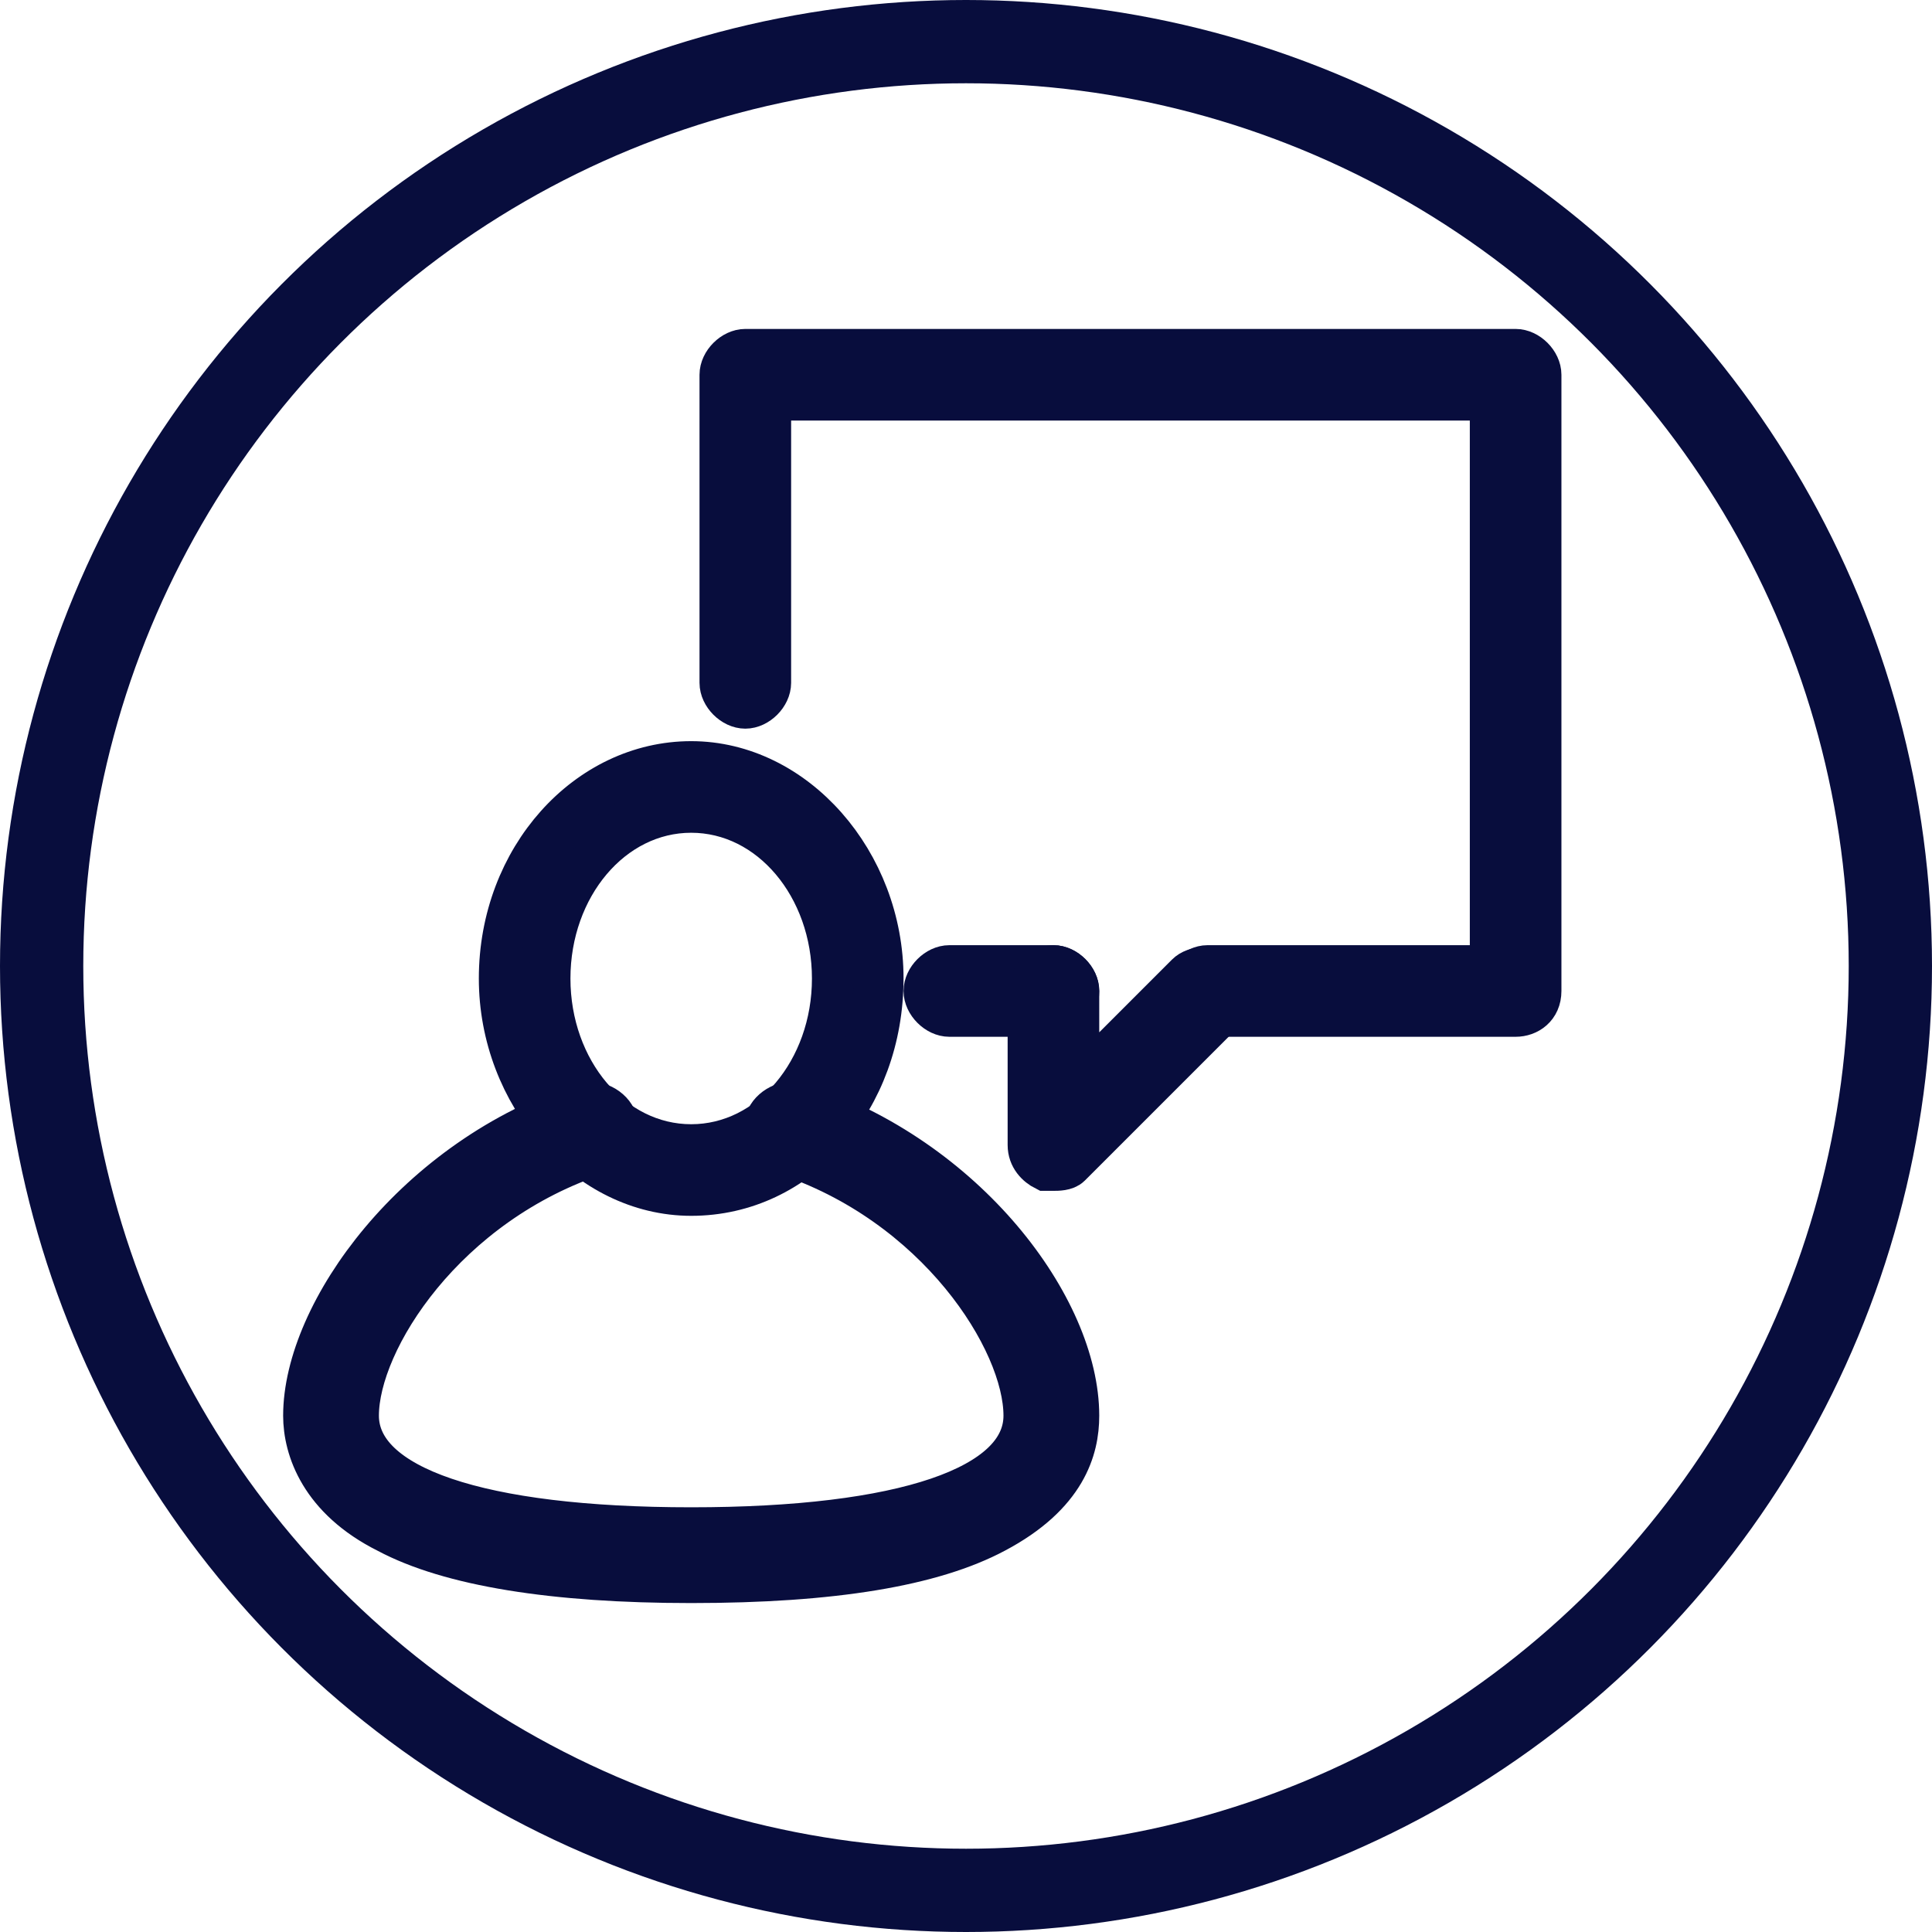 <?xml version="1.0" encoding="UTF-8"?>
<!-- Generator: Adobe Illustrator 28.1.0, SVG Export Plug-In . SVG Version: 6.00 Build 0)  -->
<svg xmlns="http://www.w3.org/2000/svg" xmlns:xlink="http://www.w3.org/1999/xlink" version="1.1" id="Layer_1" x="0px" y="0px" viewBox="0 0 46.4 46.4" style="enable-background:new 0 0 46.4 46.4;" xml:space="preserve">
<style type="text/css">
	.st0{fill:#EDEDEE;}
	.st1{fill:#080D3D;}
	.st2{fill:#4F40E3;}
	.st3{fill:none;stroke:#080D3D;stroke-width:9;stroke-linecap:round;stroke-linejoin:round;stroke-miterlimit:10;}
	.st4{fill:none;stroke:#080D3D;stroke-width:2.5;stroke-linecap:round;stroke-linejoin:round;stroke-miterlimit:10;}
	.st5{clip-path:url(#SVGID_00000038390224253394505620000005394311436142801834_);}
	.st6{fill:url(#SVGID_00000027582104191981815910000008579727165726682765_);}
	
		.st7{clip-path:url(#SVGID_00000038390224253394505620000005394311436142801834_);fill:none;stroke:url(#SVGID_00000166637031476309989440000017176220653734716816_);stroke-width:43;stroke-miterlimit:10;}
	.st8{fill:url(#SVGID_00000129193610094138063470000002458778479520192943_);}
	.st9{fill:url(#SVGID_00000166673085992806963950000007541794967697554817_);}
	.st10{fill:url(#SVGID_00000173841958286590013070000011381137394221249165_);}
	.st11{fill:url(#SVGID_00000150082607542873381100000001640380406276983974_);}
	.st12{fill:url(#SVGID_00000131342837613019368490000006161870489004700306_);}
	.st13{fill:url(#SVGID_00000019665309779732520190000005303833952897854625_);}
	.st14{fill:url(#SVGID_00000124128256784619669170000006749529907341696664_);}
	.st15{fill:url(#SVGID_00000010300258088789246850000005356838555420626586_);}
	.st16{fill:url(#SVGID_00000047751559230382565880000010957022179789988243_);}
	.st17{fill:url(#SVGID_00000137836406933541200690000012899491041791571345_);}
	.st18{fill:url(#SVGID_00000054252683396680023430000003448178221949445249_);}
	.st19{fill:url(#SVGID_00000149382923580066728150000011281643152494621875_);}
	.st20{fill:url(#SVGID_00000013169546154021027040000015231484427843035819_);}
	.st21{fill:url(#SVGID_00000118355671414853418280000001247929954183702458_);}
	.st22{fill:url(#SVGID_00000031176997722647193090000007288220457103569073_);}
	.st23{fill:url(#SVGID_00000065783661360892863320000017075119871736644515_);}
	.st24{fill:url(#SVGID_00000119089138644605871840000007653061471216643219_);}
	.st25{fill:url(#SVGID_00000140702423979363768490000002735606040109396893_);}
	.st26{fill:url(#SVGID_00000114065440232894075240000011821406151747788701_);}
	.st27{fill:url(#SVGID_00000101084524510450654960000001348506382527609220_);}
	.st28{fill:url(#SVGID_00000167375232450246212170000000446120449505885316_);}
	.st29{fill:url(#SVGID_00000071556890301528462810000012686334974268213167_);}
	.st30{fill:url(#SVGID_00000054966472378669851110000011146386818557101459_);}
	.st31{fill:url(#SVGID_00000046301285086456392770000003951382008312777104_);}
	.st32{fill:url(#SVGID_00000130628847071940447760000002136491973186657676_);}
	.st33{fill:url(#SVGID_00000177449115989843246220000000050315858146017160_);}
	.st34{fill:url(#SVGID_00000129912475173331508790000010719508348275013557_);}
	.st35{fill:url(#SVGID_00000057868936306293818250000010653741312125186743_);}
	.st36{fill:url(#SVGID_00000006693422254961416390000016940014084598894464_);}
	.st37{fill:url(#SVGID_00000162324075649840726130000016253897297569468041_);}
	.st38{fill:url(#SVGID_00000181766049317550865220000000900713664819329963_);}
	.st39{fill:url(#SVGID_00000003826206443064922580000000084243163518468244_);}
	.st40{fill:url(#SVGID_00000042730897966207775380000003967534232680478627_);}
	.st41{fill:url(#SVGID_00000165945757994936378370000011159114255073098141_);}
	.st42{fill:url(#SVGID_00000031891787338770504200000007242828717386471338_);}
	.st43{fill:url(#SVGID_00000178166020775760894720000012932383995077401278_);}
	.st44{fill:url(#SVGID_00000093895256970975978860000015454344226192992640_);}
	.st45{fill:url(#SVGID_00000116197687354868146330000002782220351909757331_);}
	.st46{fill:url(#SVGID_00000032637484911412198350000009599195740779332494_);}
	.st47{fill:url(#SVGID_00000044890245630963830630000007798755085408313524_);}
	.st48{fill:url(#SVGID_00000096753732222853249570000006394513195151700406_);}
	.st49{fill:url(#SVGID_00000103960361411258763540000008083889951104653996_);}
	.st50{fill:url(#SVGID_00000164485311756947263030000012255772090877453725_);}
	.st51{fill:url(#SVGID_00000177465963028735951130000005716244161060970154_);}
	.st52{fill:url(#SVGID_00000034777918345311847710000002779521312377681311_);}
	.st53{fill:url(#SVGID_00000078007201696549150050000017189751190909063826_);}
	.st54{fill:url(#SVGID_00000173146620882930425900000003672141558640559802_);}
	.st55{fill:url(#SVGID_00000054975522875959402810000006586824558943061120_);}
	.st56{fill:url(#SVGID_00000145763492401091306810000009348462767169895571_);}
	.st57{fill:url(#SVGID_00000132084286129884094670000017891896049552357310_);}
	.st58{fill:url(#SVGID_00000015326993606444305330000002254043187820351409_);}
	.st59{fill:url(#SVGID_00000174564280696652878640000007692815860005600702_);}
	.st60{fill:url(#SVGID_00000106825597792681019400000010625569630526346886_);}
	.st61{fill:url(#SVGID_00000133492221583130497640000004517292738545375633_);}
	.st62{fill:url(#SVGID_00000095340264246464514550000016523479256536235670_);}
	.st63{fill:url(#SVGID_00000037667706485847817080000009956957529707485081_);}
	.st64{fill:url(#SVGID_00000110457273347224304210000008237383214619664286_);}
	.st65{fill:url(#SVGID_00000035512806039919394760000005252118792854102950_);}
	.st66{fill:url(#SVGID_00000003805355680084725550000000785479309179148990_);}
	.st67{fill:url(#SVGID_00000089567147290783998900000007695618711622683557_);}
	.st68{fill:url(#SVGID_00000016044918243425269370000008484827153859226013_);}
	.st69{fill:url(#SVGID_00000094600928764632613190000014230362260533338511_);}
	.st70{fill:url(#SVGID_00000106827909081931910580000009576680013803435925_);}
	.st71{fill:url(#SVGID_00000155830588469468621600000002336479277232392589_);}
	.st72{fill:url(#SVGID_00000085231647091694766260000006863800766714839986_);}
	.st73{fill:url(#SVGID_00000053509054803740948390000017869929185551937451_);}
	
		.st74{fill:none;stroke:url(#SVGID_00000155113796184406759420000012774514936486727336_);stroke-width:30;stroke-linecap:round;stroke-linejoin:round;stroke-miterlimit:10;}
	.st75{fill:url(#SVGID_00000072991433608629857310000003642963548347353250_);}
	.st76{fill:url(#SVGID_00000165224148365989588190000006213312995290218418_);}
	.st77{fill:url(#SVGID_00000158717605248234469710000017404274627767734177_);}
	.st78{fill:url(#SVGID_00000034801203084603451880000010518094823634368641_);}
	.st79{fill:url(#SVGID_00000076587250081258196500000016103222759687447480_);}
	.st80{fill:url(#SVGID_00000002362917075539479520000010740840274399150985_);}
	.st81{fill:url(#SVGID_00000145741034556204262250000013837320641918912912_);}
	.st82{fill:url(#SVGID_00000005264544570178684690000016845705551610871453_);}
	.st83{fill:url(#SVGID_00000001654138536822154400000009917127180151238568_);}
	.st84{fill:url(#SVGID_00000122681319390128951940000004418816506174902207_);}
	.st85{fill:url(#SVGID_00000016046082261954304080000016382827464800879539_);}
	.st86{fill:url(#SVGID_00000103952738682697838110000001598925926630570677_);}
	.st87{fill:url(#SVGID_00000047059383033207408710000010058058218093941401_);}
	.st88{fill:url(#SVGID_00000031180125421772040860000011262559381533755563_);}
	.st89{fill:url(#SVGID_00000080903090535696270760000004885817833004763813_);}
	.st90{fill:url(#SVGID_00000155851890743605224470000009719933330779956393_);}
	.st91{fill:url(#SVGID_00000018228318772748454950000011906150772361641130_);}
	.st92{fill:url(#SVGID_00000092428608292216637340000010129031244527598225_);}
	.st93{fill:url(#SVGID_00000129193877457023918850000016454075476727713972_);}
	.st94{fill:url(#SVGID_00000038375597312589876510000001111762145058016185_);}
	.st95{fill:url(#SVGID_00000090290601204904108070000006110260584335309989_);}
	.st96{fill:url(#SVGID_00000069395347875695174400000009774730944057721481_);}
	.st97{fill:url(#SVGID_00000084529676863075139040000004699734428607779468_);}
	.st98{clip-path:url(#SVGID_00000026857520762717931160000010744446083955517865_);}
	.st99{fill:none;}
	.st100{fill:url(#SVGID_00000159453210682188132640000017035201916838416540_);}
	.st101{fill:url(#SVGID_00000085954980212090278960000004630379698269173916_);}
	.st102{fill:url(#SVGID_00000137106715515824076420000015481547972348183987_);}
	.st103{fill:url(#SVGID_00000123443085431010949390000013456917586239512481_);}
	.st104{fill:url(#SVGID_00000080914085826127938710000002696911375319976606_);}
	.st105{fill:url(#SVGID_00000144324264034380133080000010618829646317467266_);}
	.st106{fill:url(#SVGID_00000078731039403712192890000009773643809598215829_);}
	.st107{fill:url(#SVGID_00000160893546328997048980000004785346380311021699_);}
	.st108{fill:url(#SVGID_00000008850016238862437920000015552240952041053319_);}
	.st109{fill:url(#SVGID_00000043459178540138576610000011086697224361147576_);}
	.st110{fill:url(#SVGID_00000146492968091304421390000003546270748278436992_);}
	.st111{fill:url(#SVGID_00000014597456943170036530000011209797619308024209_);}
	.st112{fill:url(#SVGID_00000181088467445997599990000004211633128070543259_);}
	.st113{fill:url(#SVGID_00000018235355814959016900000014799045624008338310_);}
	.st114{fill:url(#SVGID_00000120517050963747520720000005950117732612729476_);}
	.st115{fill:url(#SVGID_00000005233295791913501510000018283834754035522482_);}
	.st116{fill:url(#SVGID_00000123435774019256619130000011106062133114847619_);}
	.st117{fill:url(#SVGID_00000093156637043815165600000006611683423412675492_);}
	.st118{fill:url(#SVGID_00000132051065742554080720000011243516651452488611_);}
	.st119{fill:url(#SVGID_00000139261534587882007890000013430319233068384184_);}
	.st120{fill:url(#SVGID_00000044158976513617251930000010372329618550355630_);}
	.st121{opacity:0.8;fill:url(#SVGID_00000173155195954010740020000011101593362374139269_);}
	.st122{fill:url(#SVGID_00000152249466534211429150000017009369262458836355_);}
	
		.st123{fill:none;stroke:url(#SVGID_00000016754836811980103320000000970092771122591645_);stroke-width:30;stroke-linecap:round;stroke-linejoin:round;stroke-miterlimit:10;}
	
		.st124{clip-path:url(#SVGID_00000026857520762717931160000010744446083955517865_);fill:none;stroke:url(#SVGID_00000096765898964438926840000006896000850776471176_);stroke-width:30;stroke-linecap:round;stroke-linejoin:round;stroke-miterlimit:10;}
	.st125{fill:none;stroke:#F28A99;stroke-width:45;stroke-linecap:round;stroke-linejoin:round;stroke-miterlimit:10;}
	.st126{clip-path:url(#SVGID_00000119804340541298670320000015736568147137964211_);}
	.st127{fill:#F28A99;}
	.st128{opacity:0.4;}
	
		.st129{opacity:0.6;clip-path:url(#SVGID_00000046316077057374296420000006123479932964112563_);fill:url(#SVGID_00000068663324283364395120000000758754177865662592_);}
	.st130{fill:url(#SVGID_00000124870540207251090850000017753301001578513343_);}
	.st131{fill:url(#SVGID_00000083792743843408366780000012690629931340043408_);}
	.st132{fill:none;stroke:#313133;stroke-width:1.8;stroke-linecap:round;stroke-linejoin:round;stroke-miterlimit:10;}
	.st133{fill:none;stroke:#080D3D;stroke-width:2;stroke-linecap:round;stroke-linejoin:round;stroke-miterlimit:10;}
	
		.st134{fill:none;stroke:url(#SVGID_00000027584929682671724910000018098157505943130500_);stroke-width:30;stroke-linecap:round;stroke-linejoin:round;stroke-miterlimit:10;}
	.st135{clip-path:url(#SVGID_00000105412010039930979560000010641459168020077244_);}
	.st136{fill:url(#SVGID_00000008149656738182087670000009890311625587716797_);}
	.st137{fill:url(#SVGID_00000067235464228051067180000011298778770219354808_);}
	.st138{fill:url(#SVGID_00000001647492280525467410000000115661436889942676_);}
	.st139{fill:url(#SVGID_00000119814628122401563440000004999736734161707138_);}
	.st140{fill:url(#SVGID_00000073722071375536844610000014667705269700612748_);}
	.st141{fill:url(#SVGID_00000105404757066784906270000006073453849004641210_);}
	.st142{fill:url(#SVGID_00000122683097682074947770000003644405384153950102_);}
	.st143{fill:url(#SVGID_00000063602285111937736020000008898019624610841782_);}
	.st144{fill:url(#SVGID_00000101802778860959530590000006563888143428462745_);}
	.st145{fill:url(#SVGID_00000183948040400853845210000016700640296453596602_);}
	.st146{fill:url(#SVGID_00000041999336102419254440000009511822356991440523_);}
	.st147{fill:url(#SVGID_00000114054072475752411060000003566882247445570727_);}
	.st148{fill:url(#SVGID_00000147192461489105542050000012232246713265038008_);}
	.st149{fill:url(#SVGID_00000107590615910713119800000005605894757350653373_);}
	.st150{fill:url(#SVGID_00000141415002229421119460000007334592742953307579_);}
	.st151{fill:url(#SVGID_00000173877726758929280190000007987616460797694650_);}
	.st152{fill:url(#SVGID_00000123439269900496022480000011752620989252010923_);}
	.st153{fill:url(#SVGID_00000084487614342441795980000000996966117754526620_);}
	.st154{fill:url(#SVGID_00000093859989231188722900000014007572906025656490_);}
	.st155{fill:url(#SVGID_00000078756483744231854800000016824509020840269700_);}
	.st156{fill:url(#SVGID_00000154409170691237138250000005880929060761120697_);}
	.st157{opacity:0.8;fill:url(#SVGID_00000080906193264117906790000000197862469371227278_);}
	.st158{fill:url(#SVGID_00000000202443983359060880000012913768201081074095_);}
	
		.st159{fill:none;stroke:url(#SVGID_00000127016992518009783160000013896882904802829209_);stroke-width:30;stroke-linecap:round;stroke-linejoin:round;stroke-miterlimit:10;}
	
		.st160{clip-path:url(#SVGID_00000105412010039930979560000010641459168020077244_);fill:none;stroke:url(#SVGID_00000099642880234895873440000014944751103330287799_);stroke-width:30;stroke-linecap:round;stroke-linejoin:round;stroke-miterlimit:10;}
	.st161{fill:url(#SVGID_00000177444254684011960360000001227914122713746048_);}
	.st162{fill:url(#SVGID_00000106832263783290085030000018061792670627959689_);}
	.st163{fill:#FFFFFF;}
	.st164{fill:#080D3D;stroke:#080D3D;stroke-miterlimit:10;}
</style>
<g>
	<g>
		<path class="st164" d="M16.6,28.7c-2.5,0-4.6-2.4-4.6-5.2c0-2.9,2.1-5.2,4.6-5.2c2.5,0,4.6,2.4,4.6,5.2    C21.2,26.4,19.2,28.7,16.6,28.7z M16.6,19.5c-1.9,0-3.4,1.8-3.4,4s1.5,4,3.4,4c1.9,0,3.4-1.8,3.4-4S18.5,19.5,16.6,19.5z"></path>
	</g>
	<g>
		<path class="st164" d="M16.6,38c-3.3,0-5.8-0.4-7.3-1.2c-1.6-0.8-2-2-2-2.8c0-2.5,2.7-6.2,6.7-7.5c0.3-0.1,0.7,0.1,0.8,0.4    c0.1,0.3-0.1,0.7-0.4,0.8c-3.7,1.2-5.8,4.5-5.8,6.3c0,1.7,2.9,2.7,8,2.7s8-1,8-2.7c0-1.8-2.1-5.1-5.8-6.3    c-0.3-0.1-0.5-0.5-0.4-0.8c0.1-0.3,0.5-0.5,0.8-0.4c4,1.3,6.7,4.9,6.7,7.5c0,0.8-0.3,1.9-2,2.8C22.4,37.6,20,38,16.6,38z"></path>
	</g>
	<g>
		<path class="st164" d="M36.4,24.4H29c-0.3,0-0.6-0.3-0.6-0.6c0-0.3,0.3-0.6,0.6-0.6h6.8V9.6H18.5v6.8c0,0.3-0.3,0.6-0.6,0.6    c-0.3,0-0.6-0.3-0.6-0.6V9c0-0.3,0.3-0.6,0.6-0.6h18.5C36.7,8.4,37,8.7,37,9v14.8C37,24.2,36.7,24.4,36.4,24.4z"></path>
	</g>
	<g>
		<path class="st164" d="M25.3,24.4h-2.5c-0.3,0-0.6-0.3-0.6-0.6c0-0.3,0.3-0.6,0.6-0.6h2.5c0.3,0,0.6,0.3,0.6,0.6    C25.9,24.2,25.6,24.4,25.3,24.4z"></path>
	</g>
	<g>
		<path class="st164" d="M25.3,28.1c-0.1,0-0.2,0-0.2,0c-0.2-0.1-0.4-0.3-0.4-0.6v-3.7c0-0.3,0.3-0.6,0.6-0.6s0.6,0.3,0.6,0.6V26    l2.6-2.6c0.2-0.2,0.6-0.2,0.9,0c0.2,0.2,0.2,0.6,0,0.9L25.7,28C25.6,28.1,25.4,28.1,25.3,28.1z"></path>
	</g>
</g>
<circle class="st133" cx="23.2" cy="23.2" r="22.2"></circle>
</svg>
